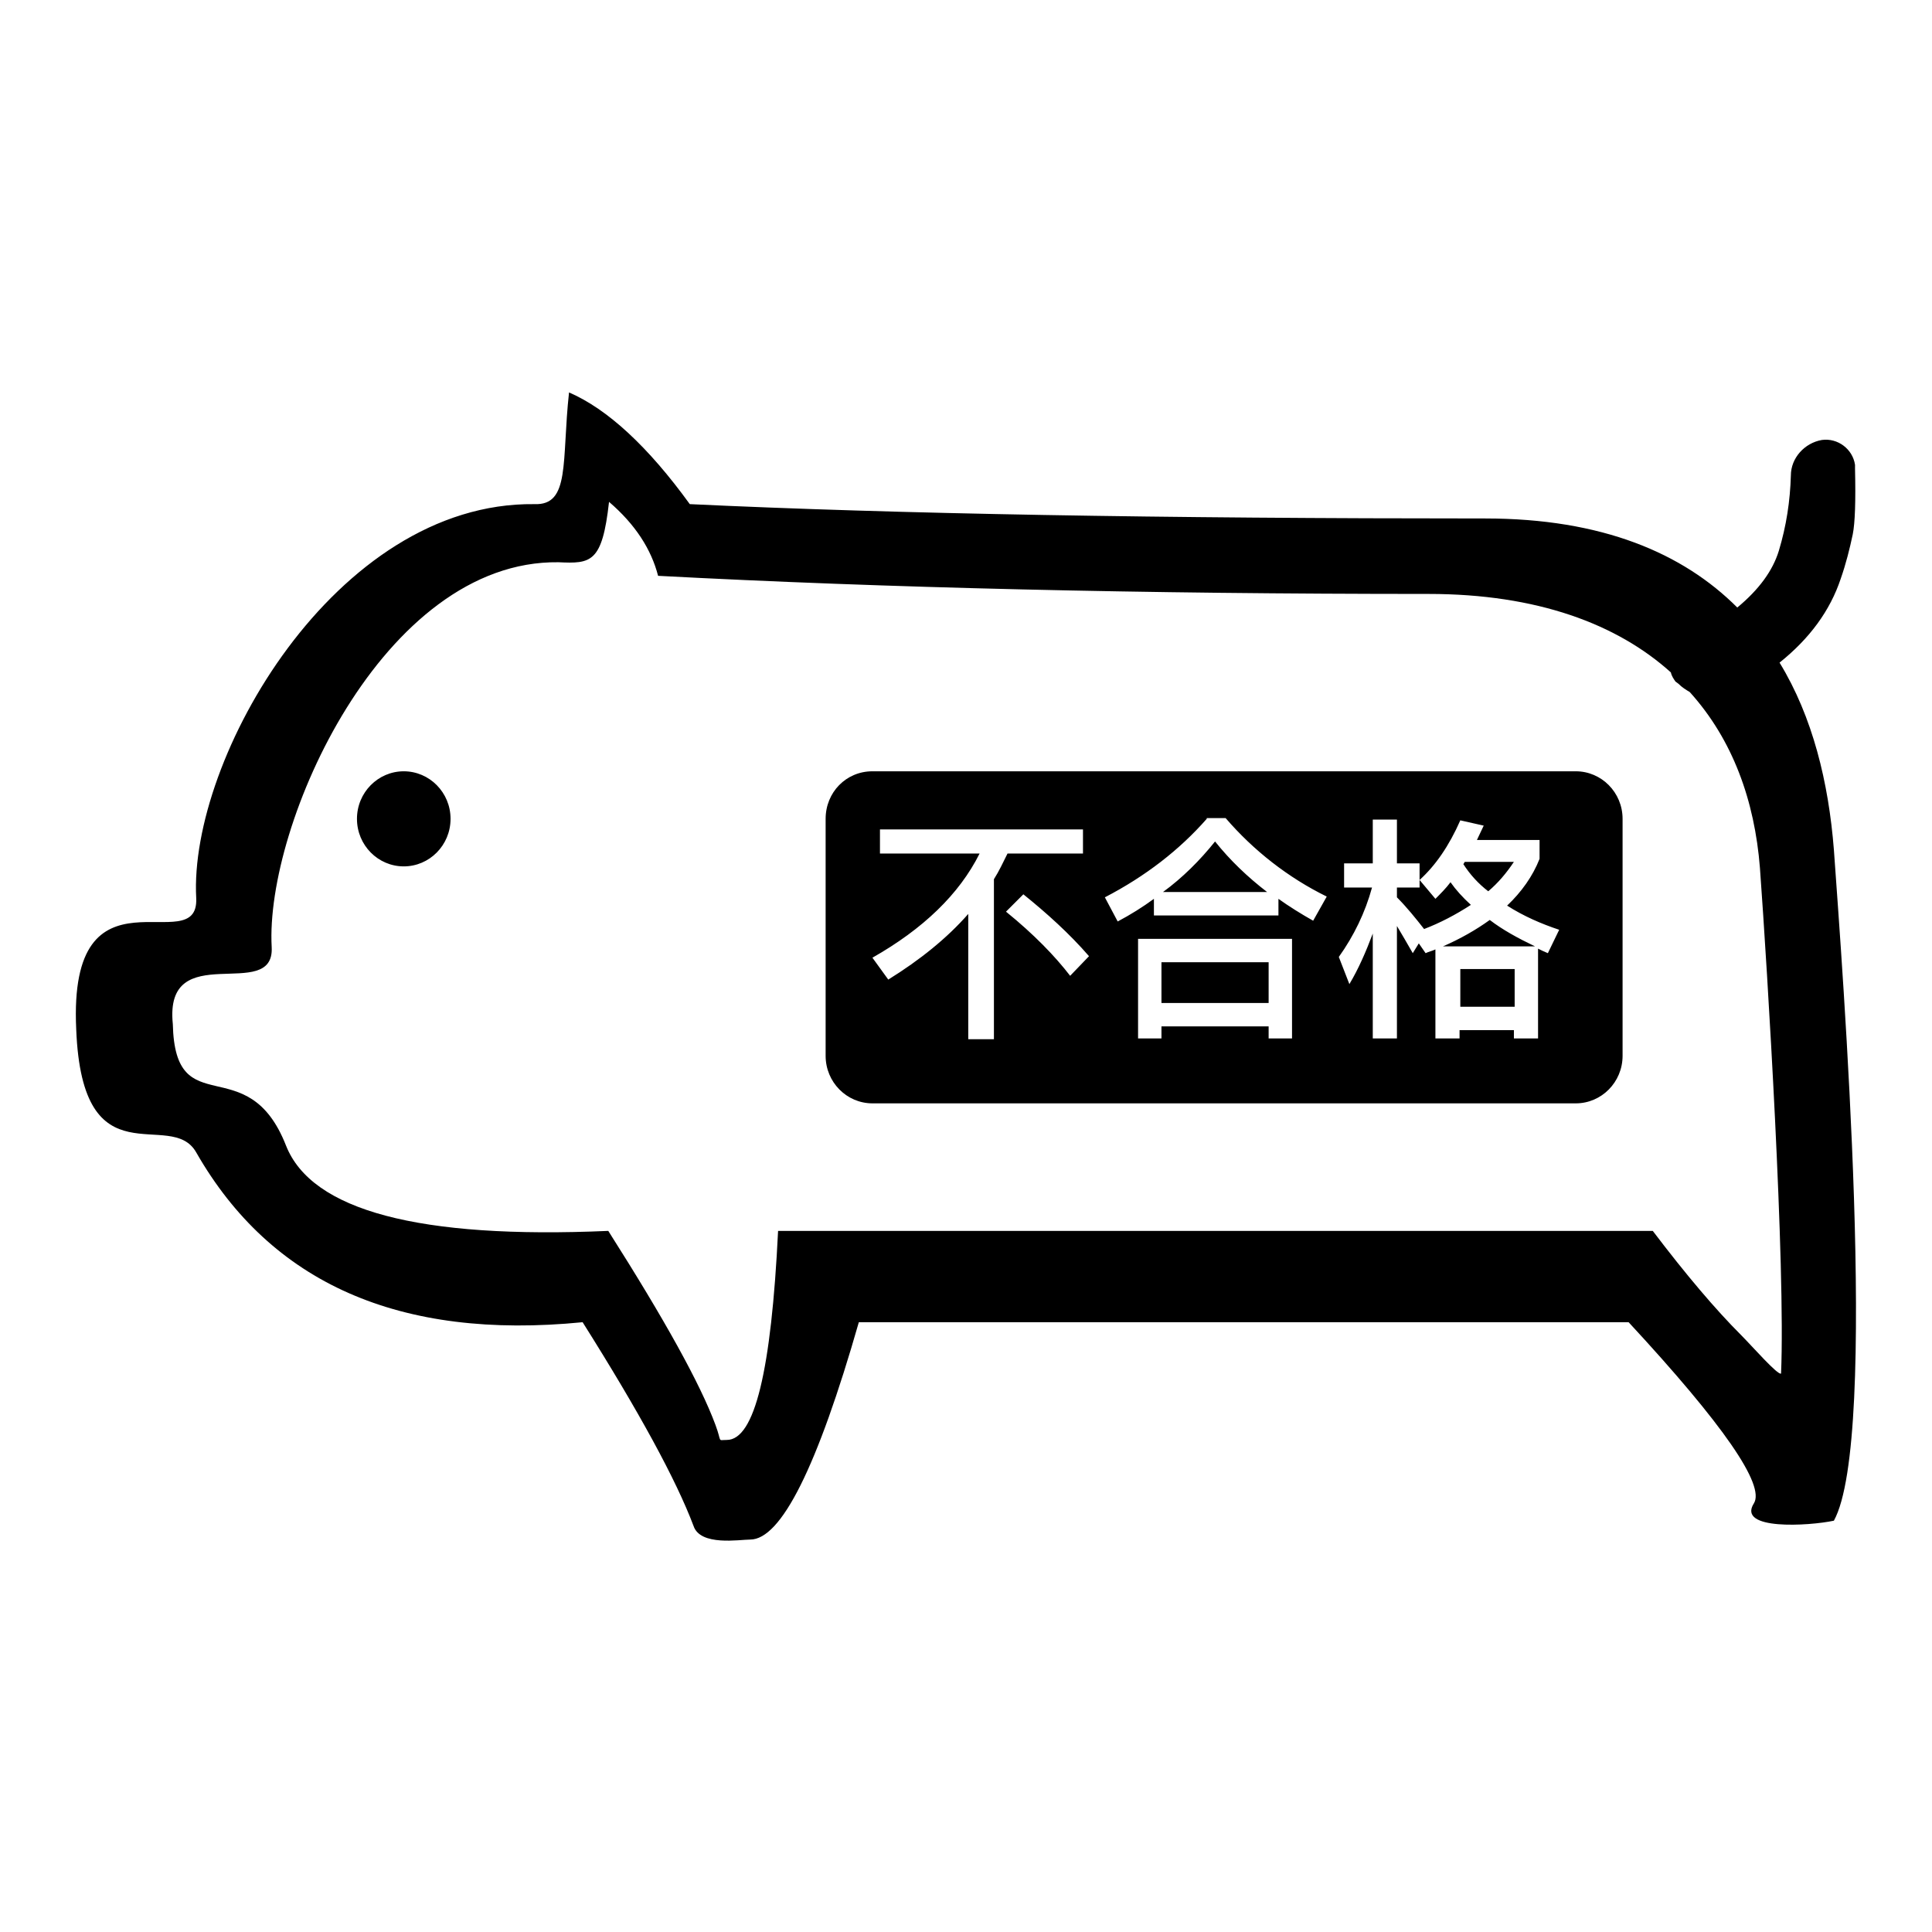 <?xml version="1.0" encoding="utf-8"?>
<!-- Svg Vector Icons : http://www.onlinewebfonts.com/icon -->
<!DOCTYPE svg PUBLIC "-//W3C//DTD SVG 1.1//EN" "http://www.w3.org/Graphics/SVG/1.1/DTD/svg11.dtd">
<svg version="1.1" xmlns="http://www.w3.org/2000/svg" xmlns:xlink="http://www.w3.org/1999/xlink" x="0px" y="0px" viewBox="0 0 256 256" enable-background="new 0 0 256 256" xml:space="preserve">
<g> <path fill="#000000" d="M230.2,80.5c2.9-2.4,4.7-4.9,5.5-7.5c1-3.3,1.5-6.6,1.6-10c0-2.3,1.8-4.3,4.1-4.7c2.1-0.3,4.1,1.2,4.4,3.3 c0,0.2,0,0.3,0,0.5c0.1,4.3,0,7.2-0.3,8.7c-0.4,1.9-0.9,3.9-1.6,5.9c-1.4,4.2-4.1,7.9-8.1,11.1c4.4,7.2,6.5,15.9,7.2,24.8 c1.1,15.6,6,78,0,88.9c-3.3,0.7-12.9,1.3-10.6-2.3c1.5-2.4-4-10.4-16.6-24H113.8c-5.5,19.2-10.3,28.8-14.4,28.8 c-1.4,0-6.6,0.9-7.5-1.8c-2.3-6.1-7.2-15.1-14.7-27c-24.3,2.4-41.3-5.2-51.2-22.5c-3.4-6-15.1,4.2-15.9-16.3 C9,113.4,26.4,127.5,26,119c-1-18.4,18.4-52.5,44.8-52.2c4.8,0.2,3.6-5.7,4.6-14.8c5.1,2.2,10.5,7.2,16,14.8 c27.4,1.3,62.5,1.9,105.4,1.9C212.3,68.7,223,73.3,230.2,80.5L230.2,80.5z M221.4,89.1c-7.1-6.4-17.7-10.4-32.1-10.4 c-37.8,0-71.9-0.8-102.1-2.4c-0.9-3.5-3-6.8-6.5-9.8c-0.9,8.1-2.4,8.2-6.7,8c-23.3-0.3-38.9,34.8-38,51c0.4,7.5-14.3-1.4-13.1,10.2 c0.3,13.4,9.9,3.1,15,16.1c3.4,8.6,17.6,12.4,42.7,11.3c7.5,11.8,12.2,20.3,14.2,25.7c0.9,2.4,0.2,2,1.5,2c3.7,0,5.9-9.2,6.8-27.7 h115.9c4.4,5.8,8.3,10.4,11.7,13.8c1.4,1.4,4.9,5.4,5.3,5.1c0.6-14.2-1.8-53.3-2.8-67c-0.7-8.9-3.6-17-9.3-23.3 c-0.5-0.3-1-0.6-1.5-1.1l-0.4-0.3C221.8,90,221.5,89.6,221.4,89.1L221.4,89.1z M53.5,114.8c-3.4,0-6.2-2.8-6.2-6.3 c0-3.5,2.8-6.3,6.2-6.3c3.4,0,6.2,2.8,6.2,6.3C59.7,112,56.9,114.8,53.5,114.8z M115.6,102.2h93.2c3.4,0,6.2,2.8,6.2,6.3v31.4 c0,3.5-2.8,6.3-6.2,6.3h-93.2c-3.4,0-6.2-2.8-6.2-6.3l0,0v-31.4C109.4,105,112.1,102.2,115.6,102.2z M116.6,109.9v3.2h13.2 c-2.7,5.4-7.5,10-14.2,13.8l2.1,2.9c4.2-2.6,7.8-5.5,10.6-8.7v16.6h3.4v-21.2c0.7-1.1,1.2-2.2,1.8-3.4h10v-3.2L116.6,109.9 L116.6,109.9z M135.6,118.5l-2.3,2.3c3.7,3,6.5,5.9,8.5,8.5l2.5-2.6C141.7,123.7,138.7,121,135.6,118.5L135.6,118.5z M159.9,108.5 c-3.6,4.1-8.1,7.6-13.5,10.4l1.7,3.2c1.7-0.9,3.3-1.9,4.8-3v2.2h16.5v-2.2c1.4,1,3,2,4.6,2.9l1.8-3.2c-5.1-2.5-9.7-6.1-13.4-10.4 H159.9z M171.3,124.4h-20.5v13.2h3.1V136h14.2v1.6h3.1V124.4L171.3,124.4z M185.1,122.7c0.6,1,1.3,2.2,2.1,3.6l0.8-1.3l0.9,1.3 c0.4-0.2,0.9-0.3,1.3-0.5v11.8h3.2v-1.1h7.2v1.1h3.2v-11.9c0.4,0.2,0.8,0.4,1.3,0.6l1.5-3.1c-2.4-0.8-4.7-1.8-6.9-3.2 c1.9-1.8,3.4-3.9,4.3-6.2v-2.5h-8.3l0.9-1.9l-3.1-0.7c-1.5,3.4-3.3,6-5.4,7.9l2.1,2.5c0.7-0.7,1.4-1.4,2-2.2c0.7,1,1.6,2,2.7,3 c-2,1.3-4.1,2.4-6.2,3.2c-1.1-1.4-2.3-2.9-3.6-4.2v-1.3h3v-3.2h-3v-5.8h-3.2v5.8h-3.8v3.2h3.7c-0.9,3.3-2.4,6.4-4.4,9.2l1.4,3.6 c1.2-2,2.2-4.3,3.1-6.7v13.9h3.2L185.1,122.7L185.1,122.7z M154.1,118.2c2.6-1.9,4.9-4.2,6.9-6.7c2,2.5,4.3,4.7,6.9,6.7H154.1z  M153.9,132.9v-5.4h14.2v5.4H153.9z M203.4,125.4h-12.2c2.3-1,4.4-2.2,6.2-3.5C199.1,123.2,201.1,124.3,203.4,125.4L203.4,125.4z  M197.2,118.1c-1.3-1-2.4-2.2-3.3-3.6c0.1-0.1,0.1-0.2,0.2-0.3h6.5C199.6,115.7,198.5,117,197.2,118.1z M193.5,133.4v-5h7.2v5 H193.5z"/></g>
</svg>
